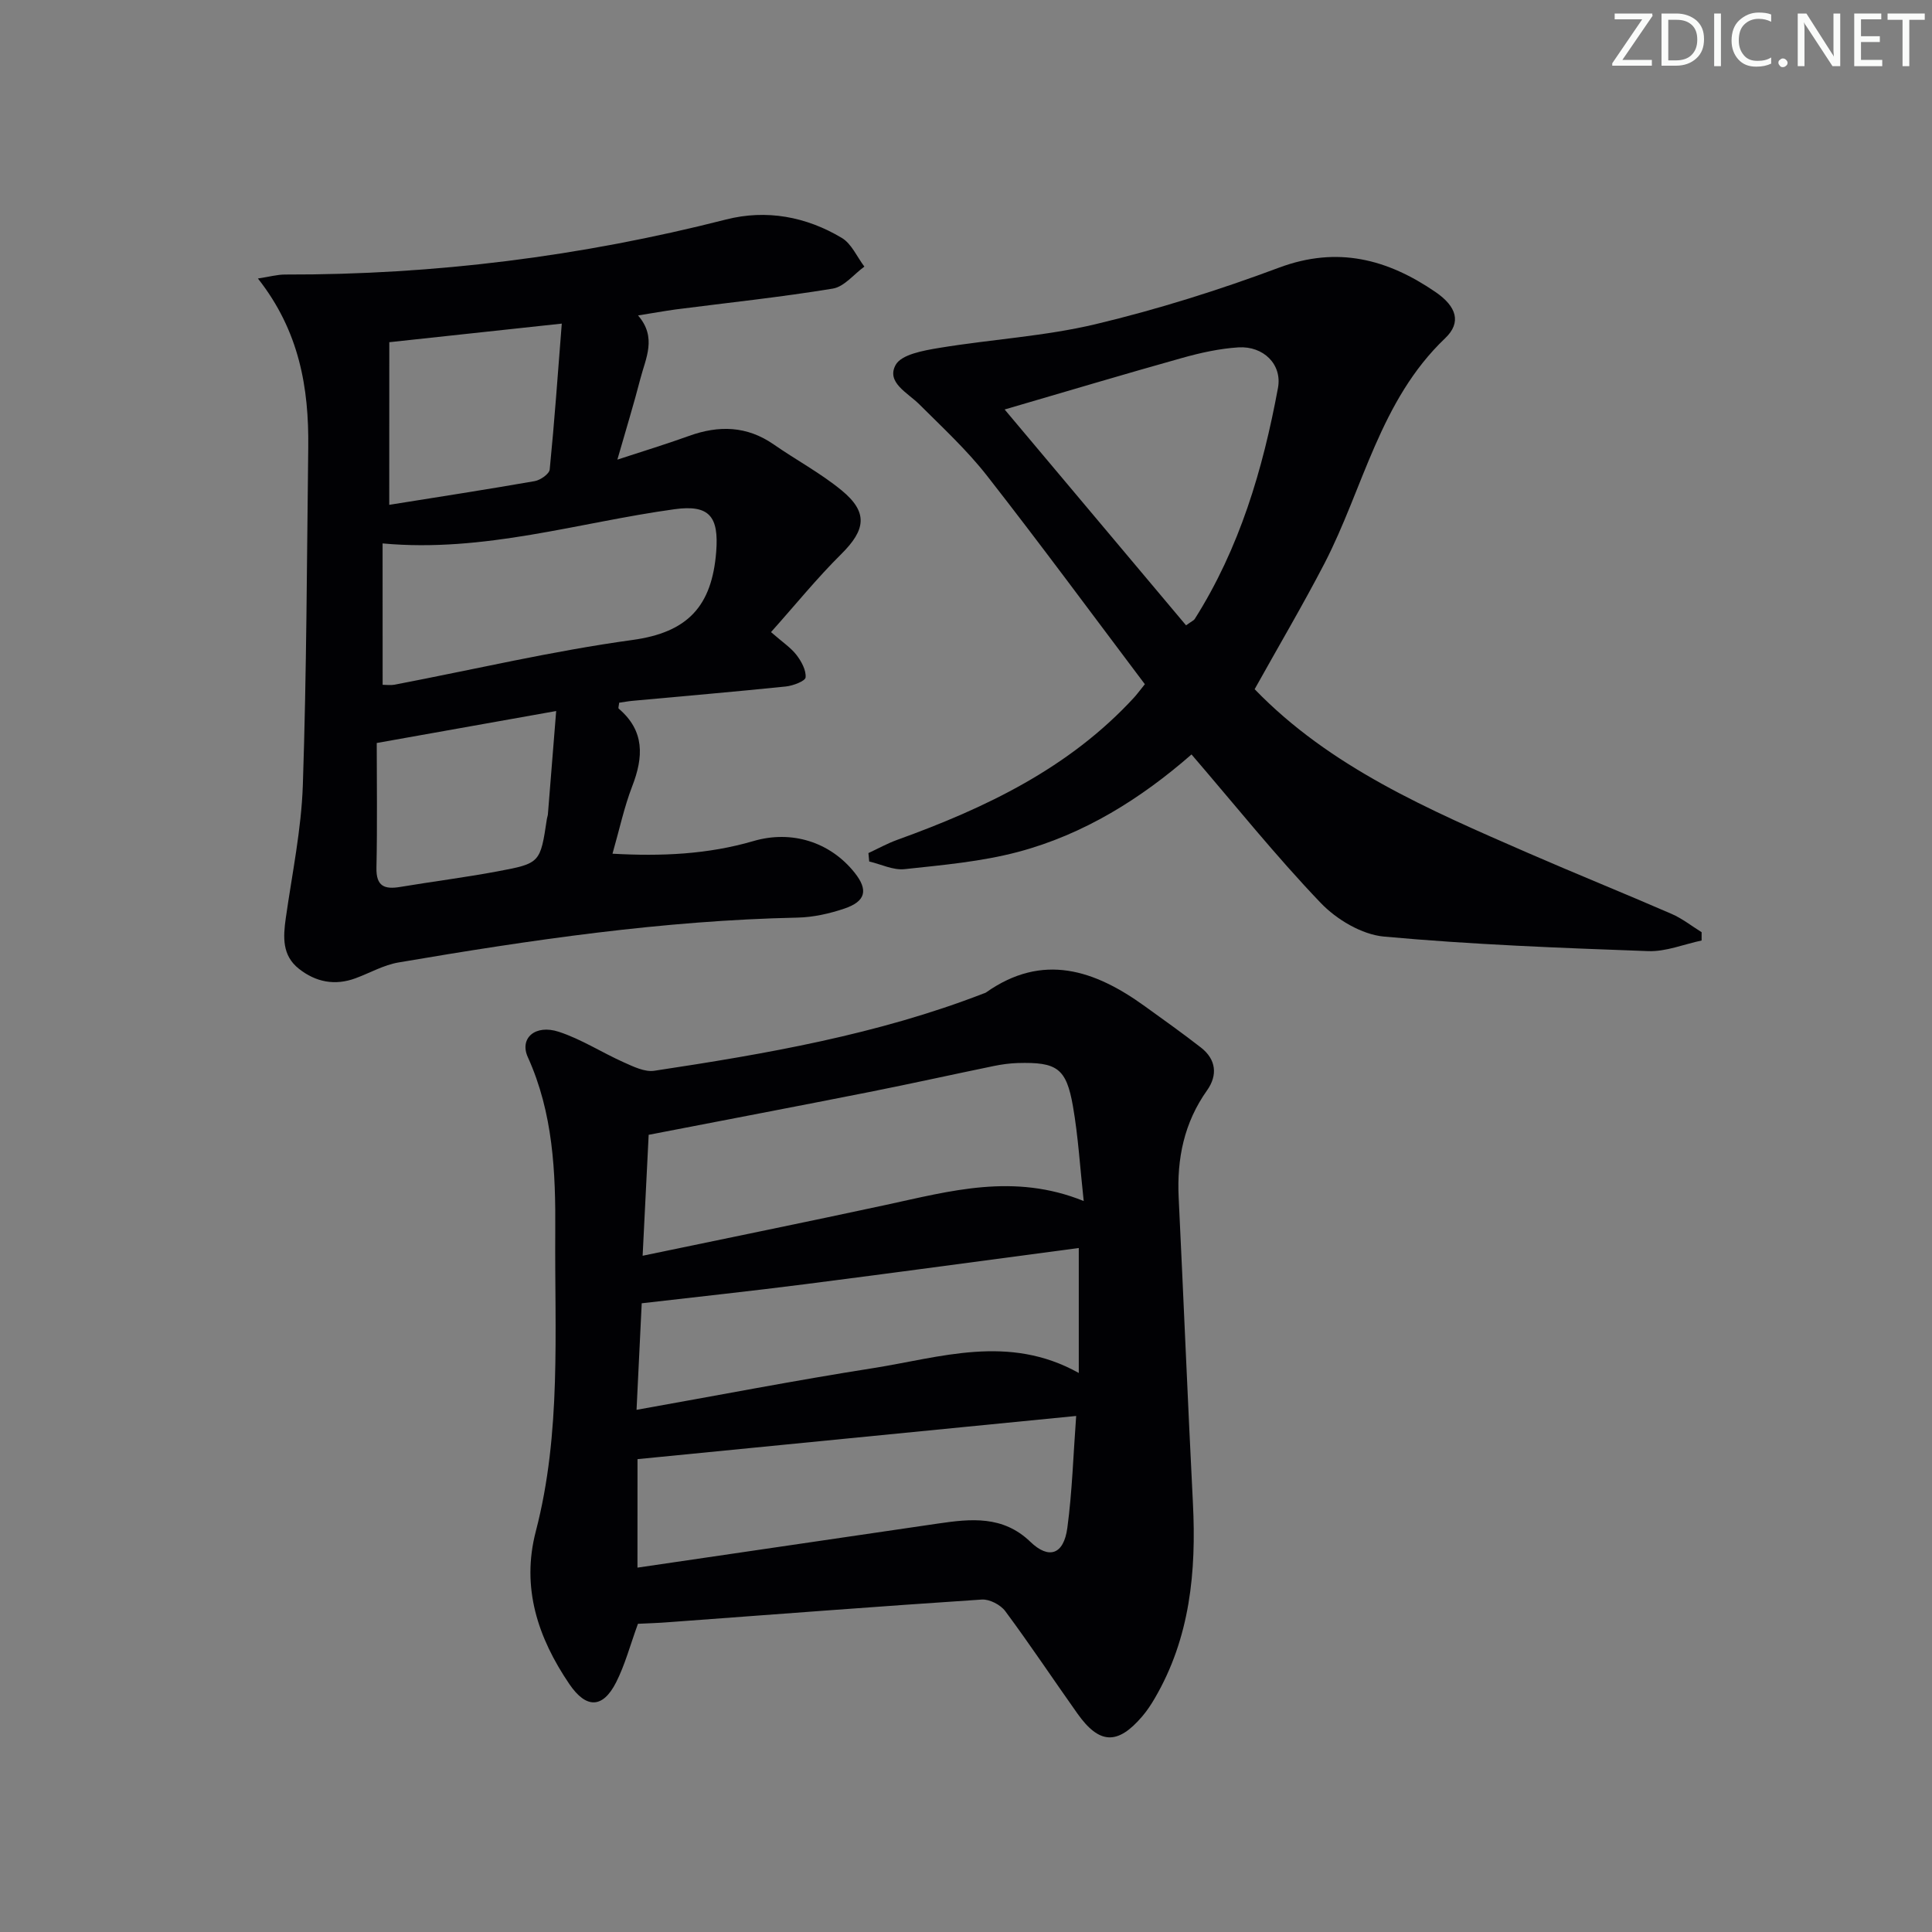 <svg enable-background="new 0 0 400 400" viewBox="0 0 400 400" xmlns="http://www.w3.org/2000/svg"><rect x="0" y="0" width="400" height="400" fill="#808080" stroke="none"/><g fill="#fafbfa"><path d="m342.2 3.2-6.3 9.2h6.1v1.2h-8.2v-.5l6.2-9.1h-5.7v-1.2h7.8v.4z"/><path d="m344 13.7v-10.9h3.1c1.6 0 3 .5 4.1 1.4 1.1 1 1.6 2.2 1.6 3.9s-.5 3-1.6 4-2.5 1.5-4.2 1.5h-3zm1.4-9.6v8.4h1.6c1.4 0 2.5-.4 3.2-1.1.8-.8 1.2-1.8 1.2-3.2s-.4-2.4-1.2-3.1-1.8-1-3.1-1z"/><path d="m356.3 2.8v10.9h-1.4v-10.9z"/><path d="m366.6 13.2c-.8.4-1.8.6-3 .6-1.6 0-2.8-.5-3.7-1.5s-1.4-2.3-1.4-3.9c0-1.7.5-3.2 1.6-4.2s2.4-1.6 4-1.6c1 0 1.9.1 2.6.4v1.5c-.8-.4-1.6-.6-2.6-.6-1.2 0-2.2.4-3 1.2s-1.1 1.9-1.1 3.3c0 1.3.4 2.3 1.1 3.1s1.6 1.1 2.8 1.1c1.1 0 2-.2 2.8-.7v1.3z"/><path d="m368.2 13c0-.3.1-.5.3-.6.2-.2.4-.3.6-.3.3 0 .5.1.7.3s.3.4.3.6-.1.5-.3.6c-.2.2-.4.3-.7.3s-.5-.1-.6-.3c-.2-.2-.3-.4-.3-.6z"/><path d="m381.1 13.7h-1.7l-5.5-8.4c-.2-.2-.3-.5-.4-.7 0 .2.1.8.1 1.5v7.6h-1.4v-10.9h1.8l5.3 8.3c.3.4.4.6.4.8 0-.3-.1-.8-.1-1.6v-7.5h1.4v10.9z"/><path d="m389.7 13.7h-5.8v-10.9h5.6v1.2h-4.2v3.5h3.9v1.2h-3.9v3.7h4.4z"/><path d="m398.4 4.1h-3.1v9.6h-1.4v-9.6h-3.1v-1.3h7.7v1.3z"/></g><path d="m132.08 336.19c-1.62 4.45-2.68 8.49-4.52 12.12-2.76 5.43-6.19 5.5-9.69.35-6.5-9.58-9.98-19.95-6.94-31.6 5.33-20.44 3.88-41.29 4.03-62.06.09-12.37-.44-24.56-5.68-36.13-1.78-3.92 1.53-6.85 6.41-5.25 4.68 1.53 8.94 4.31 13.47 6.33 1.99.89 4.33 2.04 6.31 1.74 23.16-3.5 46.22-7.49 68.2-16.01.16-.06.33-.09.46-.19 11.76-8.3 22.49-4.67 32.88 2.83 3.91 2.82 7.84 5.61 11.64 8.57 3.16 2.46 3.47 5.73 1.27 8.84-4.77 6.71-6.28 14.15-5.89 22.2 1.02 21.08 1.88 42.18 2.95 63.26.72 14.17-.57 27.9-7.92 40.46-.75 1.29-1.59 2.55-2.55 3.68-5.1 5.99-8.9 5.85-13.45-.57-5-7.05-9.78-14.25-14.93-21.19-.98-1.32-3.27-2.51-4.86-2.4-21.54 1.42-43.07 3.09-64.6 4.67-2.3.19-4.61.25-6.59.35zm.97-76.2c17.38-3.62 33.9-6.98 50.38-10.53 13.27-2.86 26.47-6.66 40.94-.8-.76-6.9-1.13-13.3-2.22-19.58-1.38-7.93-3.3-9.22-11.44-8.99-1.65.05-3.31.28-4.93.61-8.6 1.77-17.18 3.68-25.8 5.39-15.09 2.99-30.19 5.86-45.68 8.86-.38 7.75-.79 15.95-1.25 25.04zm-1.07 64.57c20.97-3.08 41.57-6.11 62.19-9.12 6.82-1 13.47-1.71 19.16 3.78 3.84 3.7 6.91 2.63 7.65-2.88 1.01-7.5 1.23-15.1 1.83-23.18-30.39 2.99-60.3 5.93-90.82 8.94-.01 5.85-.01 13.26-.01 22.46zm-.19-32.67c16.92-3.01 32.86-6.1 48.9-8.62 13.99-2.2 28.11-7.14 42.66.99 0-8.99 0-17.22 0-25.87-18.95 2.51-37.84 5.08-56.76 7.5-10.93 1.4-21.89 2.57-33.73 3.94-.3 6.18-.67 13.73-1.07 22.06z" fill="#010104"/><path d="m132.1 65.31c3.96 4.56 1.57 8.87.48 13.11-1.36 5.26-2.96 10.46-4.76 16.74 5.58-1.83 10.25-3.25 14.84-4.91 6.17-2.23 11.99-2.09 17.55 1.78 4.63 3.22 9.67 5.91 14.01 9.47 5.55 4.55 5.04 8.18-.05 13.22-5.01 4.96-9.47 10.48-14.54 16.15 2.45 2.14 4.13 3.24 5.28 4.74 1.01 1.32 2.01 3.14 1.88 4.64-.07.76-2.6 1.73-4.09 1.88-10.58 1.09-21.17 1.99-31.76 2.97-.95.09-1.88.27-2.75.39-.06.64-.23 1.11-.1 1.22 5.42 4.61 5.15 10.03 2.79 16.11-1.66 4.3-2.62 8.87-4.07 13.93 10.14.57 19.76.14 29.19-2.62 7.85-2.3 15.83.14 20.94 6.55 2.84 3.57 2.34 5.92-2.11 7.43-3.1 1.05-6.45 1.8-9.7 1.87-27.83.59-55.27 4.62-82.64 9.29-3.05.52-5.91 2.17-8.86 3.26-4.28 1.59-8.24.81-11.74-1.95s-3.28-6.56-2.72-10.5c1.3-9.16 3.22-18.32 3.53-27.53.78-23.29.83-46.6 1.12-69.91.15-12.34-1.85-24.11-10.42-34.98 2.39-.36 4.02-.83 5.64-.82 30.91.07 61.3-3.75 91.26-11.39 8.37-2.14 16.6-.61 23.99 3.81 2.02 1.21 3.14 3.92 4.67 5.94-2.17 1.57-4.17 4.16-6.53 4.55-10.8 1.78-21.71 2.92-32.57 4.32-2.44.34-4.86.78-7.76 1.24zm-52.88 76.47c.83 0 1.67.13 2.46-.02 16.41-3.14 32.73-6.99 49.26-9.26 11.48-1.57 16.45-7.01 17.34-18.24.58-7.33-1.41-9.83-8.64-8.83-19.89 2.74-39.37 9.02-60.43 7.08.01 9.6.01 19.18.01 29.27zm1.37-37.26c10.18-1.63 20.17-3.17 30.12-4.91 1.18-.21 3-1.48 3.1-2.4.98-9.86 1.68-19.74 2.5-30.21-12.28 1.32-23.71 2.56-35.71 3.85-.01 10.87-.01 21.91-.01 33.67zm-2.59 49.31c0 7.97.13 16.9-.06 25.82-.09 3.87 1.68 4.52 4.92 3.98 6.7-1.12 13.45-1.97 20.13-3.22 8.89-1.66 8.87-1.77 10.24-10.88.05-.33.19-.65.21-.98.56-6.87 1.1-13.75 1.71-21.34-12.66 2.26-24.31 4.33-37.15 6.62z" fill="#010104"/><path d="m259.76 142.69c15.58 16.14 36.08 24.96 56.52 33.87 9.89 4.31 19.9 8.35 29.8 12.65 2.21.96 4.16 2.51 6.22 3.79v1.72c-3.68.78-7.39 2.33-11.04 2.2-18.26-.66-36.53-1.35-54.71-3.01-4.61-.42-9.84-3.54-13.14-7-9.28-9.7-17.7-20.22-26.72-30.71-10.43 9.12-22.25 16.55-35.91 20.18-7.62 2.02-15.63 2.72-23.51 3.57-2.35.25-4.87-1.02-7.31-1.59-.05-.58-.1-1.16-.16-1.74 1.98-.92 3.9-1.99 5.94-2.73 18.3-6.61 35.6-14.84 49.06-29.48.55-.6 1.04-1.27 2.23-2.75-10.8-14.33-21.53-28.9-32.67-43.15-4.17-5.33-9.22-10-14.03-14.8-2.43-2.42-6.88-4.53-4.9-8.15 1.19-2.18 5.77-2.99 8.97-3.52 10.79-1.79 21.83-2.4 32.42-4.92 12.87-3.07 25.6-7.08 38-11.71 12.09-4.51 22.45-1.76 32.4 5.06 4.34 2.98 5.42 6.29 1.98 9.56-13.53 12.89-16.9 31-25 46.66-4.5 8.65-9.46 17.06-14.44 26zm-14.2-13.22c1.26-.9 1.62-1.04 1.78-1.29 9.3-14.67 14.13-31 17.25-47.86.91-4.92-3.06-8.72-8.19-8.4-3.92.25-7.86 1.12-11.66 2.19-12.04 3.37-24.02 6.96-36.74 10.67 12.97 15.41 25.29 30.09 37.56 44.69z" fill="#010104"/></svg>